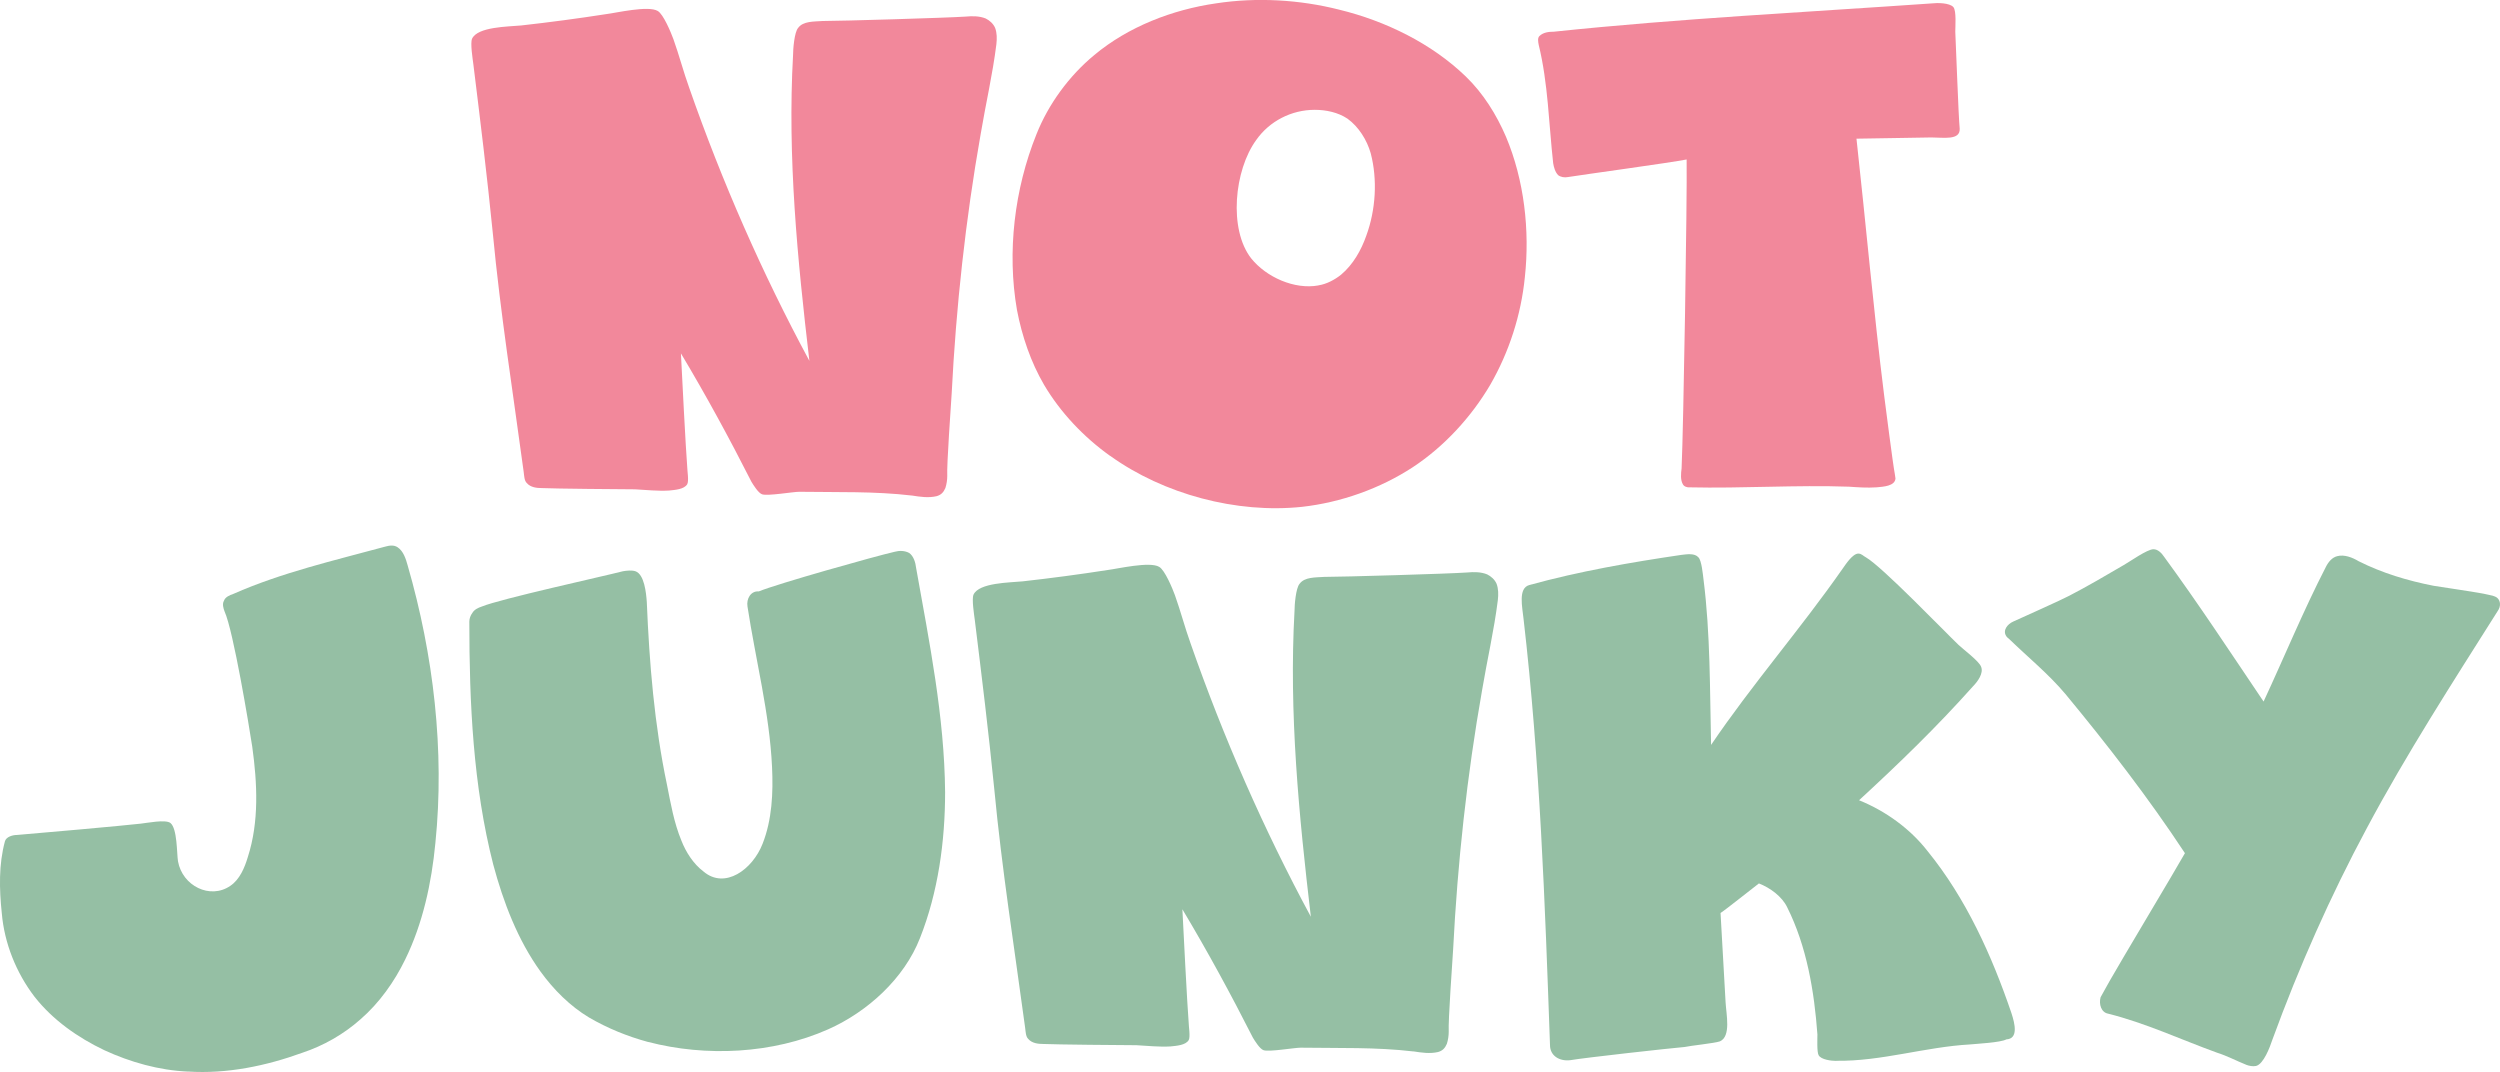<svg viewBox="0 0 465.29 199.52" xmlns="http://www.w3.org/2000/svg" data-name="Layer 2" id="Layer_2">
  <defs>
    <style>
      .cls-1 {
        fill: #95bfa4;
      }

      .cls-2 {
        fill: #f2889b;
      }
    </style>
  </defs>
  <g data-name="Layer 1" id="Layer_1-2">
    <g>
      <g>
        <path d="M169.72,92.23c-6.91-.82-13.94-.59-20.97-.7-1.17,0-5.86.82-6.91.47-.7-.23-1.64-1.76-1.99-2.34-4.1-8.08-8.43-16.05-13.12-23.89.12,2.58.94,18.51,1.17,21.08,0,.7.35,2.69,0,3.28-.58.94-2.22,1.05-3.4,1.17-2.11.12-4.22-.12-6.32-.23-2.11,0-15.23-.12-17.33-.23-.94,0-2.11-.12-2.81-.94-.47-.47-.47-1.29-.58-2.11-1.99-14.76-4.33-29.52-5.74-44.39-1.05-10.54-2.34-21.08-3.63-31.51-.12-.94-.59-3.87-.23-4.69,1.05-2.23,6.68-2.23,9.14-2.46,5.27-.59,10.54-1.29,15.81-2.11,1.88-.23,7.85-1.64,9.6-.59,1.05.59,2.46,3.98,2.93,5.27,1.05,2.93,1.87,6.09,2.93,9.02,6.09,17.45,13.59,34.55,22.37,50.83-2.22-18.86-4.1-37.95-3.04-56.92,0-1.05.23-4.22.94-5.04.94-1.29,2.93-1.17,4.57-1.29,3.4,0,23.19-.59,26.59-.82,1.29-.12,2.58-.12,3.75.35.7.35,1.41.94,1.76,1.76.35.94.35,1.99.23,3.05-.7,5.62-1.99,11.13-2.93,16.75-2.81,15.93-4.57,32.09-5.39,48.26-.12,1.99-.94,13.35-.82,15.34,0,.7-.12,1.52-.35,2.23-.35.82-.82,1.29-1.64,1.52-1.52.35-3.05.12-4.57-.12Z" class="cls-2"></path>
        <path d="M206.61,84.85c-4.92-3.51-9.25-8.08-12.3-13.24-2.46-4.22-4.1-9.02-5.04-13.94-1.87-10.78-.47-22.49,3.63-32.68,2.23-5.62,6.09-10.89,10.78-14.76,6.32-5.27,14.52-8.43,22.61-9.6,7.61-1.17,15.58-.7,22.96,1.17,8.67,2.11,17.22,6.32,23.54,12.42,3.28,3.16,5.74,7.14,7.5,11.24,3.4,8.08,4.45,17.45,3.51,26.12-.7,7.03-2.93,13.94-6.44,20.03-3.51,5.97-8.55,11.48-14.41,15.34-6.09,3.98-13.35,6.56-20.61,7.38-12.18,1.29-25.77-2.34-35.72-9.49ZM245.38,53.11c1.52-.23,3.05-1.05,4.22-1.99,2.23-1.87,3.75-4.57,4.69-7.26,1.76-4.8,2.11-10.42.82-15.34-.7-2.46-2.23-4.92-4.33-6.44-1.76-1.17-3.98-1.64-6.09-1.64-4.33,0-8.43,2.11-10.89,5.62-4.1,5.62-5.15,16.63-.94,22.02,2.81,3.51,8.08,5.86,12.53,5.04Z" class="cls-2"></path>
        <path d="M314.37,90.71c-.35,0-.94-.12-1.17-.59-.47-.82-.35-1.99-.23-2.93.35-7.5,1.05-50.13.94-57.51-2.93.59-19.21,2.81-22.14,3.28-.59.12-1.29,0-1.76-.35-.59-.59-.82-1.52-.94-2.23-.82-7.38-.94-14.88-2.69-22.02-.12-.59-.23-1.29.12-1.64.7-.7,1.76-.82,2.69-.82,23.43-2.46,46.97-3.63,70.39-5.27.94-.12,3.28-.12,3.98.7.58.7.35,3.63.35,4.57.12,2.23.59,15.81.82,18.04.12,2.23-3.04,1.64-5.27,1.64-1.64,0-12.18.23-13.94.23,1.76,15.93,3.16,31.86,5.15,47.79.23,1.76,1.64,12.88,1.99,14.64,0,.23.12.59.12.82-.12,1.41-2.22,1.52-3.51,1.64-1.76.12-3.4,0-5.15-.12-9.84-.35-19.79.35-29.75.12Z" class="cls-2"></path>
      </g>
      <g>
        <path d="M35,199.44c-5.39-.23-10.78-1.76-15.58-3.98-4.92-2.34-9.6-5.62-13-9.96-3.4-4.45-5.62-9.96-6.09-15.58-.47-4.45-.58-9.02.59-13.35.23-.82,1.41-1.17,2.23-1.17,2.93-.23,20.15-1.76,23.07-2.11,1.17-.12,4.57-.82,5.5-.12,1.29,1.05,1.17,5.62,1.41,7.14.82,4.57,5.97,7.14,9.72,4.57,1.76-1.17,2.69-3.4,3.28-5.39,2.11-6.56,1.76-13.7.82-20.5-.59-3.87-3.51-21.55-5.15-25.18-.23-.59-.47-1.41-.12-1.99.23-.7,1.05-1.05,1.76-1.29,9.02-3.98,18.74-6.21,28.23-8.79.82-.23,1.64-.35,2.34.12,1.05.7,1.52,2.11,1.87,3.4,4.8,16.63,6.91,34.44,5.15,51.65-.7,7.38-2.34,14.99-5.62,21.67-1.99,4.1-4.8,8.08-8.32,11.13-3.16,2.81-6.91,4.92-10.78,6.21-6.79,2.46-14.05,3.98-21.32,3.51Z" class="cls-1"></path>
        <path d="M120.62,193.93c-3.87-1.05-7.61-2.58-11.01-4.57-3.51-2.11-6.56-5.15-9.02-8.55-4.22-5.86-6.91-12.88-8.79-19.91-3.75-14.64-4.45-30.1-4.45-45.21,0-.59.23-1.17.58-1.64.35-.59,1.05-.94,1.76-1.17,3.4-1.41,22.61-5.62,26.24-6.56.7-.12,1.64-.23,2.34,0,1.64.58,1.99,3.98,2.11,5.74.47,11.36,1.41,22.84,3.75,33.97.7,3.51,1.29,7.03,2.69,10.42.82,2.11,2.22,4.33,4.1,5.74,3.98,3.4,9.14-.35,11.01-5.15,1.76-4.45,1.99-9.49,1.76-14.29-.47-10.07-3.05-19.91-4.57-29.87-.23-1.41.59-2.93,2.11-2.81,3.4-1.41,21.67-6.56,25.3-7.38.82-.23,1.87-.23,2.69.23.82.58,1.17,1.76,1.29,2.81,2.46,13.82,5.27,27.64,5.39,41.7,0,9.14-1.29,18.62-4.68,27.17-2.93,7.5-9.72,13.7-17.1,16.98-10.31,4.57-22.72,5.15-33.5,2.34Z" class="cls-1"></path>
        <path d="M263.05,195.69c-6.91-.82-13.94-.59-20.97-.7-1.17,0-5.86.82-6.91.47-.7-.23-1.64-1.76-1.99-2.34-4.1-8.08-8.43-16.05-13.12-23.89.12,2.58.94,18.51,1.17,21.08,0,.7.35,2.69,0,3.28-.58.94-2.22,1.05-3.4,1.17-2.11.12-4.22-.12-6.32-.23-2.11,0-15.23-.12-17.33-.23-.94,0-2.11-.12-2.81-.94-.47-.47-.47-1.29-.58-2.11-1.99-14.76-4.33-29.52-5.74-44.39-1.05-10.54-2.34-21.08-3.63-31.51-.12-.94-.59-3.87-.23-4.69,1.05-2.22,6.68-2.22,9.14-2.46,5.27-.59,10.54-1.29,15.81-2.11,1.88-.23,7.85-1.64,9.6-.59,1.05.59,2.46,3.98,2.93,5.27,1.05,2.93,1.87,6.09,2.93,9.02,6.09,17.45,13.59,34.55,22.37,50.83-2.22-18.86-4.1-37.95-3.04-56.92,0-1.05.23-4.22.94-5.04.94-1.29,2.93-1.17,4.57-1.29,3.4,0,23.19-.58,26.59-.82,1.29-.12,2.58-.12,3.75.35.7.35,1.41.94,1.76,1.76.35.94.35,1.99.23,3.04-.7,5.62-1.99,11.13-2.93,16.75-2.81,15.93-4.57,32.09-5.39,48.26-.12,1.99-.94,13.35-.82,15.34,0,.7-.12,1.52-.35,2.23-.35.82-.82,1.29-1.64,1.52-1.52.35-3.05.12-4.57-.12Z" class="cls-1"></path>
        <path d="M341.76,197.45c-.94,0-2.81-.23-3.28-1.05-.35-.59-.23-3.16-.23-3.87-.59-8.08-1.99-16.4-5.62-23.66-.94-1.99-3.16-3.63-5.27-4.45-.94.7-6.21,4.92-7.14,5.5.12,1.99.82,14.52.94,16.63.12,2.23,1.05,6.33-1.05,7.26-.94.35-5.62.82-6.56,1.05-2.69.23-18.62,1.99-21.32,2.46-1.99.23-3.75-.82-3.75-2.81-.94-26.47-1.87-52.94-4.92-79.29-.23-2.23-1.05-5.74,1.05-6.33,9.37-2.58,18.86-4.22,28.34-5.62,1.05-.12,2.46-.35,3.16.47.59.59.82,3.16.94,4.1,1.29,10.19,1.17,20.5,1.41,30.8,7.61-11.24,16.63-21.55,24.48-32.8.58-.82,1.87-2.81,2.93-2.81.59,0,.94.47,1.41.7,3.05,1.76,14.64,13.82,17.22,16.28.7.7,3.87,3.04,4.22,4.1.47,1.17-.59,2.69-1.52,3.63-6.68,7.5-13.82,14.41-21.2,21.2,4.92,1.99,9.49,5.27,12.77,9.49,7.14,8.78,11.95,19.44,15.58,30.1.7,2.11,1.29,4.8-.94,4.92-1.05.59-5.62.82-6.79.94-8.32.47-16.51,3.16-24.83,3.04Z" class="cls-1"></path>
        <path d="M418.01,198.15c-1.76-.7-3.51-1.64-5.39-2.23-6.79-2.46-13.24-5.5-20.26-7.26-1.29-.23-1.76-1.76-1.41-3.05.23-.47,1.52-2.69,1.76-3.16,1.64-2.93,12.3-20.73,13.94-23.66-6.79-10.31-14.41-20.15-22.25-29.63-3.16-3.75-6.91-6.79-10.42-10.19-.23-.23-.47-.35-.59-.59-.7-1.05.23-2.22,1.29-2.69,1.29-.59,9.14-4.1,10.42-4.8,3.4-1.76,6.79-3.75,10.19-5.74,1.05-.58,4.33-2.93,5.5-2.93.82,0,1.52.7,1.99,1.41,6.44,8.79,12.42,17.92,18.51,26.94,3.87-8.32,7.38-16.87,11.6-25.07.47-.94,1.17-1.76,2.11-1.99,1.29-.35,2.81.23,3.98.94,4.45,2.23,9.14,3.63,13.94,4.57,1.29.23,8.78,1.29,10.07,1.64.58.12,1.29.23,1.76.59.7.59.7,1.64.12,2.46-8.43,13.35-16.98,26.59-24.36,40.41-6.79,12.65-12.65,25.89-17.57,39.35-.47,1.41-1.64,4.57-3.05,4.92-.58.12-1.29,0-1.87-.23Z" class="cls-1"></path>
      </g>
    </g>
  </g>
</svg>